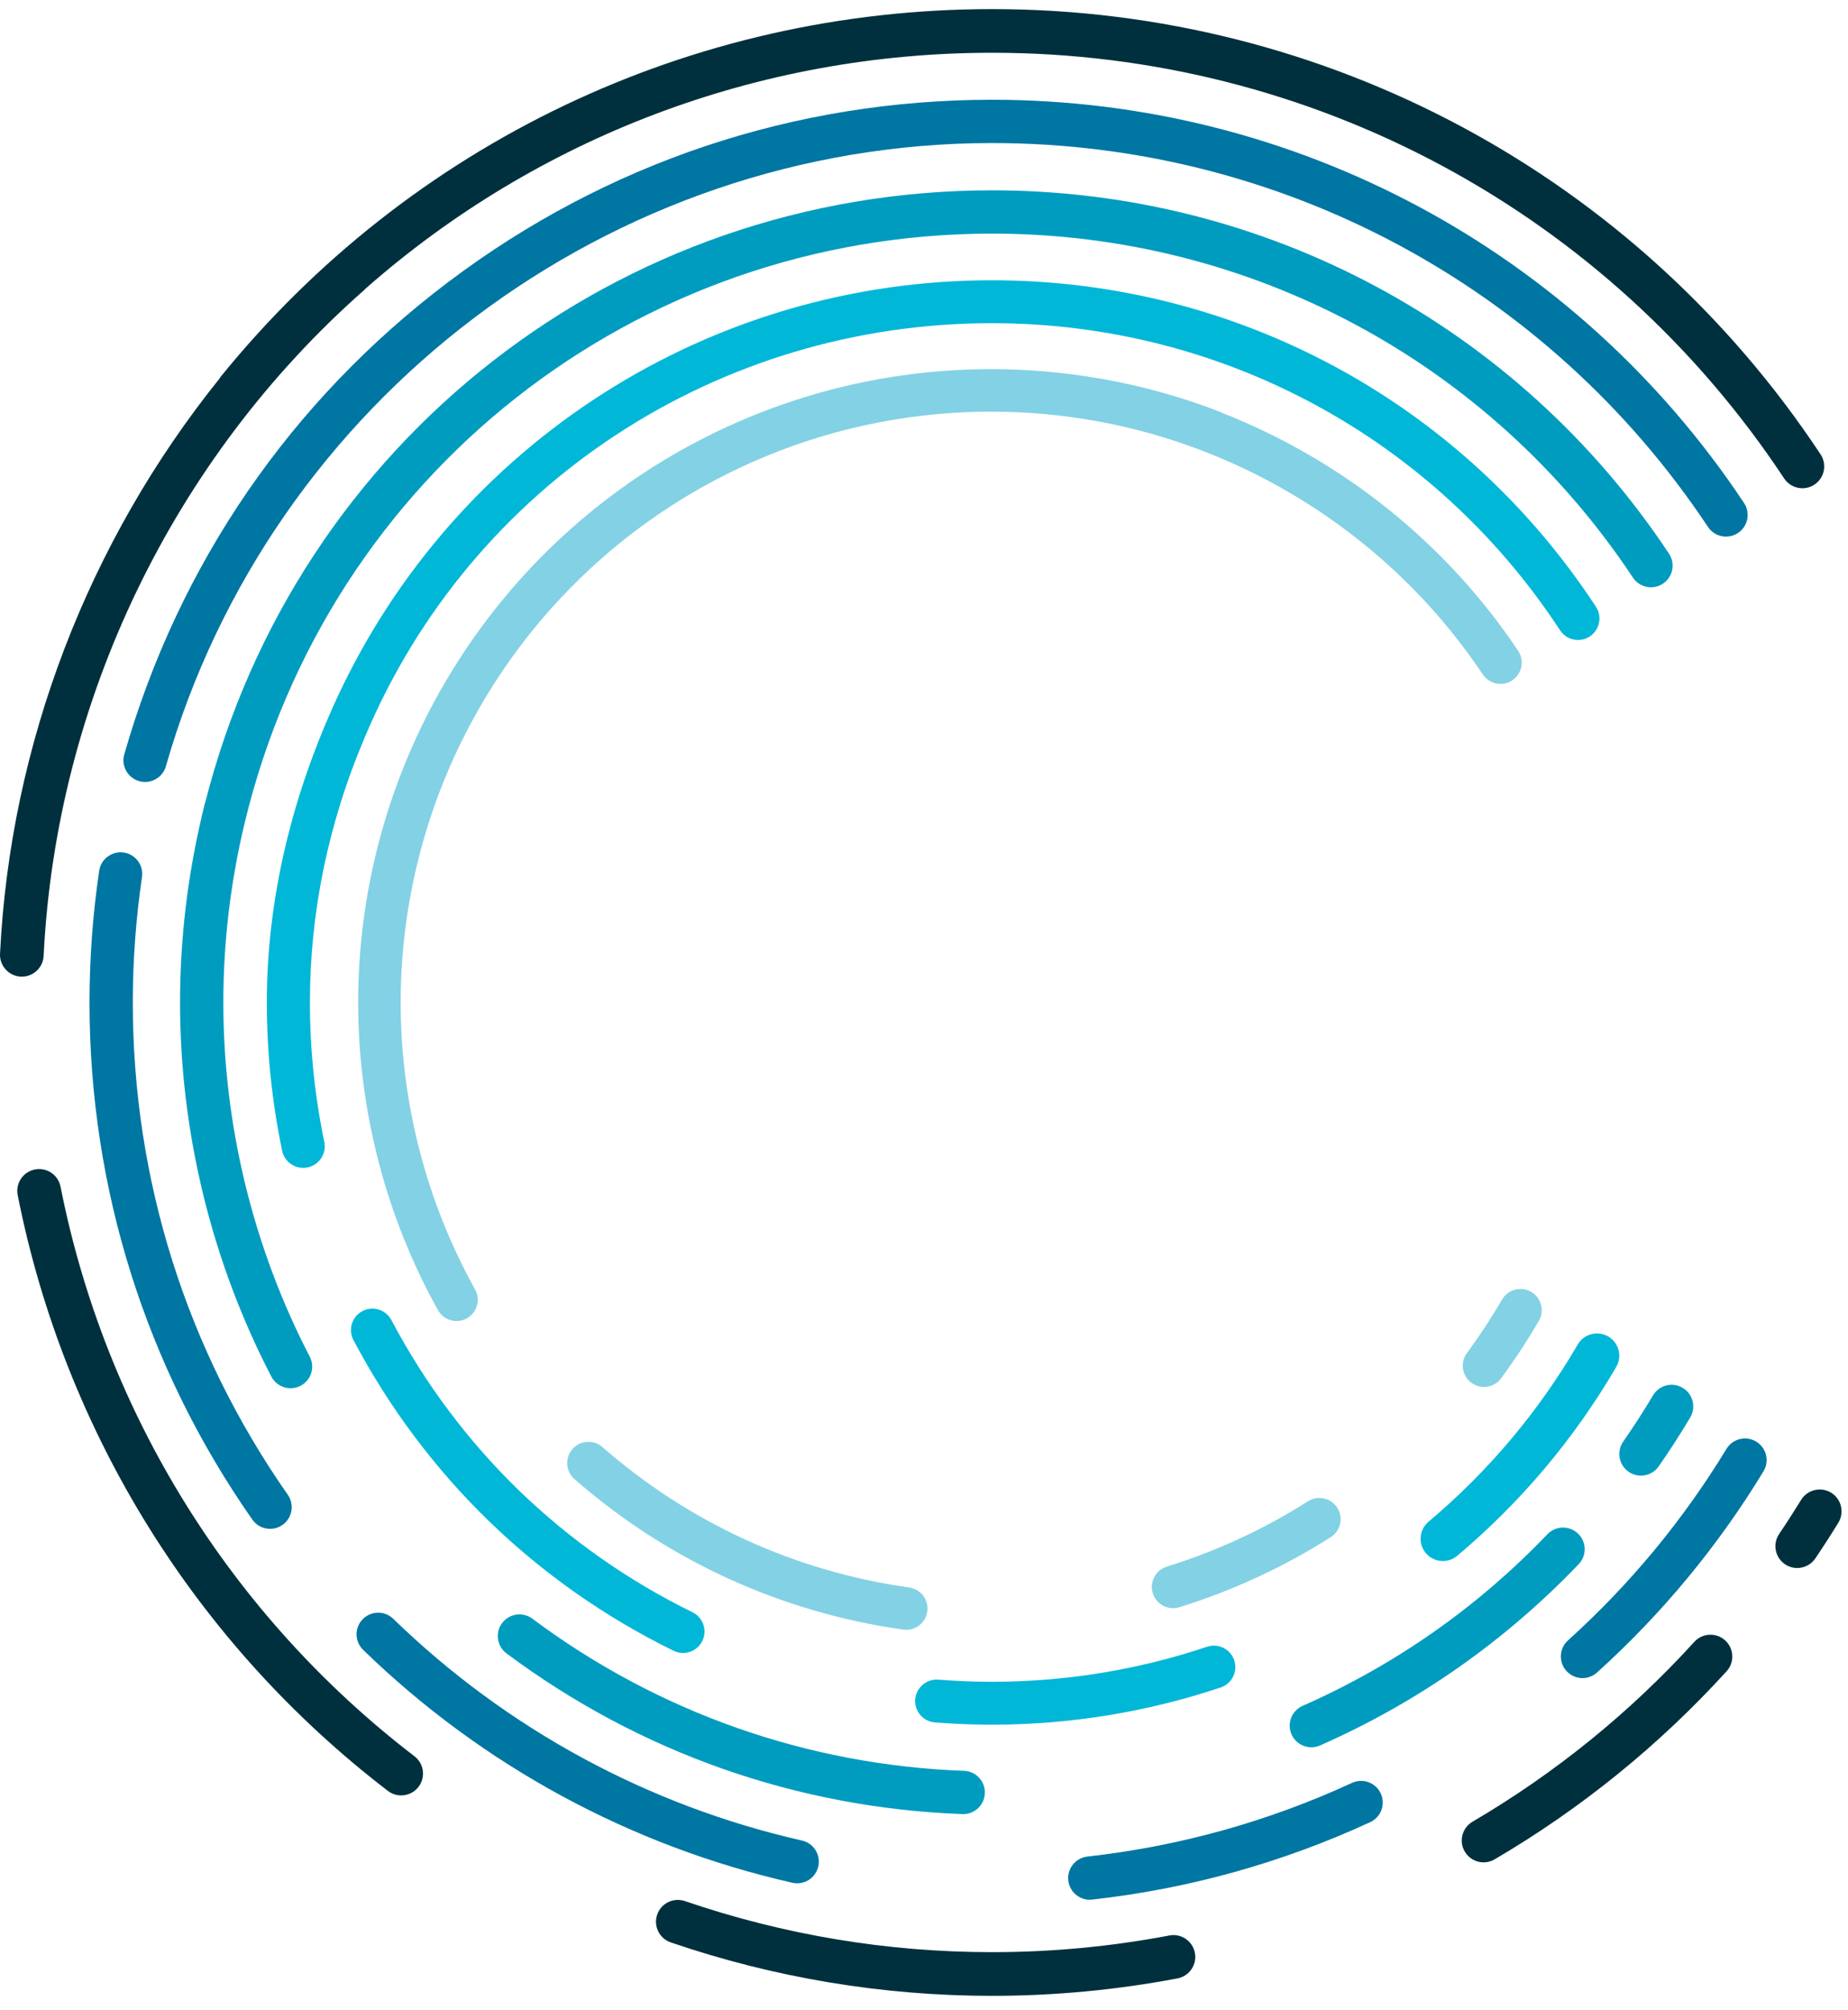 <svg xmlns="http://www.w3.org/2000/svg" width="57" height="62" viewBox="0 0 244 263" fill="none">
	<path fill-rule="evenodd" clip-rule="evenodd" d="M19.157 102.038C18.898 102.038 18.633 102.003 18.37 101.928C16.853 101.494 15.975 99.912 16.409 98.395C23.583 73.294 38.392 51.718 59.235 35.997C80.077 20.279 104.893 11.97 130.998 11.97C171.018 11.97 208.129 31.87 230.273 65.207C231.145 66.521 230.789 68.294 229.473 69.168C228.157 70.039 226.385 69.683 225.511 68.369C204.43 36.631 169.099 17.685 130.998 17.685C80.613 17.685 35.75 51.52 21.903 99.965C21.546 101.22 20.401 102.038 19.157 102.038Z" fill="#0076A2"/>
	<path fill-rule="evenodd" clip-rule="evenodd" d="M200.446 84.725C190.92 70.453 177.13 59.494 161.31 53.289C161.224 53.246 161.146 53.195 161.056 53.161C157.323 51.717 153.516 50.556 149.654 49.665C149.619 49.658 149.583 49.651 149.549 49.643C148.266 49.35 146.979 49.089 145.685 48.856C145.616 48.844 145.55 48.826 145.48 48.814C145.448 48.808 145.416 48.812 145.384 48.807C140.622 47.971 135.787 47.534 130.904 47.534C100.689 47.534 73.012 63.727 58.172 89.921C58.155 89.948 58.134 89.969 58.119 89.998C57.955 90.286 57.803 90.579 57.643 90.869C57.49 91.148 57.33 91.421 57.18 91.702C57.164 91.73 57.16 91.758 57.146 91.785C50.697 103.872 47.291 117.434 47.291 131.147C47.291 145.327 50.932 159.373 57.82 171.766C58.333 172.688 59.289 173.21 60.275 173.21C60.737 173.21 61.205 173.096 61.636 172.856C62.99 172.103 63.478 170.395 62.726 169.039C56.299 157.478 52.902 144.376 52.902 131.147C52.902 118.013 56.253 105.029 62.586 93.529C76.31 68.599 102.394 53.146 130.904 53.146C135.555 53.146 140.16 53.566 144.691 54.379C145.919 54.6 147.139 54.847 148.352 55.126C148.364 55.128 148.374 55.131 148.386 55.133C167.652 59.579 184.766 71.341 195.779 87.841C196.321 88.651 197.21 89.089 198.115 89.089C198.651 89.089 199.191 88.936 199.671 88.617C200.961 87.757 201.308 86.013 200.446 84.725Z" fill="#83D1E4"/>
	<path fill-rule="evenodd" clip-rule="evenodd" d="M119.659 213.975C119.529 213.975 119.397 213.967 119.264 213.949C103.126 211.678 88.112 204.809 75.847 194.077C74.68 193.056 74.562 191.283 75.584 190.116C76.603 188.952 78.376 188.831 79.542 189.851C90.985 199.864 104.991 206.274 120.047 208.391C121.58 208.607 122.649 210.026 122.435 211.561C122.237 212.963 121.036 213.975 119.659 213.975Z" fill="#83D1E4"/>
	<path fill-rule="evenodd" clip-rule="evenodd" d="M154.889 211.121C153.692 211.121 152.585 210.349 152.21 209.146C151.75 207.667 152.578 206.093 154.058 205.634C160.623 203.593 166.894 200.692 172.698 197.007C174.006 196.179 175.739 196.563 176.571 197.872C177.4 199.182 177.014 200.916 175.704 201.745C169.482 205.695 162.761 208.806 155.722 210.994C155.446 211.079 155.165 211.121 154.889 211.121Z" fill="#83D1E4"/>
	<path fill-rule="evenodd" clip-rule="evenodd" d="M195.94 181.911C195.362 181.911 194.779 181.733 194.277 181.363C193.031 180.445 192.764 178.688 193.685 177.44C195.353 175.176 196.914 172.799 198.325 170.373C199.105 169.035 200.82 168.576 202.161 169.358C203.501 170.136 203.956 171.855 203.176 173.195C201.664 175.794 199.99 178.342 198.2 180.77C197.65 181.516 196.802 181.911 195.94 181.911Z" fill="#83D1E4"/>
	<path fill-rule="evenodd" clip-rule="evenodd" d="M210.72 78.908C193.042 51.916 163.225 35.801 130.956 35.801C93.735 35.801 60.221 57.26 44.574 90.778C38.515 103.86 35.23 117.533 35.23 131.152C35.23 137.714 35.91 144.3 37.252 150.724C37.533 152.067 38.715 152.988 40.033 152.988C40.225 152.988 40.421 152.968 40.618 152.927C42.155 152.606 43.141 151.099 42.82 149.561C41.559 143.518 40.919 137.324 40.919 131.152C40.919 119.465 43.257 107.637 48.221 96.008C62.267 62.688 94.798 41.467 130.956 41.467C161.307 41.467 189.353 56.623 205.982 82.012C206.838 83.322 208.596 83.687 209.904 82.83C211.212 81.973 211.578 80.216 210.72 78.908Z" fill="#00B7D8"/>
	<path fill-rule="evenodd" clip-rule="evenodd" d="M90.185 217.037C89.766 217.037 89.341 216.945 88.939 216.747C70.754 207.82 56.137 193.637 46.668 175.73C45.937 174.347 46.464 172.634 47.847 171.902C49.228 171.169 50.944 171.699 51.675 173.082C60.582 189.924 74.332 203.264 91.435 211.661C92.84 212.35 93.42 214.048 92.73 215.452C92.238 216.456 91.232 217.037 90.185 217.037Z" fill="#00B7D8"/>
	<path fill-rule="evenodd" clip-rule="evenodd" d="M130.957 226.503C128.459 226.503 125.93 226.403 123.441 226.207C121.881 226.083 120.718 224.718 120.841 223.159C120.964 221.599 122.332 220.443 123.888 220.558C126.229 220.744 128.607 220.839 130.957 220.839C140.636 220.839 150.197 219.283 159.377 216.215C160.865 215.719 162.465 216.521 162.961 218.005C163.457 219.489 162.656 221.094 161.172 221.589C151.413 224.85 141.248 226.503 130.957 226.503Z" fill="#00B7D8"/>
	<path fill-rule="evenodd" clip-rule="evenodd" d="M190.51 204.789C189.703 204.789 188.901 204.446 188.341 203.779C187.333 202.583 187.487 200.796 188.684 199.788C196.577 193.15 203.215 185.267 208.412 176.363C209.202 175.011 210.938 174.555 212.288 175.343C213.639 176.133 214.094 177.867 213.306 179.219C207.779 188.687 200.722 197.066 192.332 204.124C191.801 204.571 191.153 204.789 190.51 204.789Z" fill="#00B7D8" stroke="#00B7D8" stroke-width="0.216"/>
	<path fill-rule="evenodd" clip-rule="evenodd" d="M220.367 71.9C200.449 41.861 167.042 23.927 130.999 23.927C81.647 23.927 39.194 57.073 27.099 104.748C27.073 104.824 27.037 104.894 27.017 104.973C26.934 105.305 26.862 105.641 26.783 105.972C26.739 106.152 26.686 106.326 26.645 106.505C26.636 106.544 26.637 106.584 26.63 106.624C24.742 114.656 23.772 122.898 23.772 131.152C23.772 148.269 27.94 165.348 35.826 180.544C36.334 181.523 37.331 182.085 38.364 182.085C38.808 182.085 39.258 181.981 39.678 181.764C41.08 181.037 41.625 179.312 40.898 177.912C33.434 163.525 29.488 147.356 29.488 131.152C29.488 123.143 30.448 115.146 32.326 107.36C43.356 61.578 83.859 29.642 130.999 29.642C165.121 29.642 196.748 46.62 215.602 75.059C216.475 76.374 218.251 76.732 219.563 75.861C220.88 74.989 221.238 73.216 220.367 71.9Z" fill="#009CC0"/>
	<path fill-rule="evenodd" clip-rule="evenodd" d="M127.181 238.308C127.146 238.308 127.109 238.307 127.074 238.306C105.218 237.505 84.401 230.169 66.873 217.089C65.608 216.146 65.348 214.354 66.291 213.091C67.236 211.824 69.027 211.566 70.291 212.509C86.884 224.891 106.593 231.836 127.283 232.596C128.861 232.653 130.092 233.978 130.034 235.555C129.977 237.096 128.71 238.308 127.181 238.308Z" fill="#009CC0"/>
	<path fill-rule="evenodd" clip-rule="evenodd" d="M173.143 229.49C172.045 229.49 170.998 228.854 170.527 227.786C169.89 226.343 170.545 224.655 171.987 224.019C184.204 218.626 195.079 211.001 204.313 201.36C205.407 200.22 207.215 200.181 208.353 201.272C209.492 202.362 209.532 204.172 208.44 205.313C198.687 215.497 187.199 223.55 174.296 229.245C173.92 229.413 173.528 229.49 173.143 229.49Z" fill="#009CC0"/>
	<path fill-rule="evenodd" clip-rule="evenodd" d="M216.661 193.624C216.097 193.624 215.527 193.456 215.028 193.109C213.734 192.207 213.417 190.427 214.317 189.132C215.696 187.156 217.02 185.101 218.255 183.024C219.059 181.667 220.812 181.218 222.17 182.029C223.528 182.833 223.973 184.588 223.166 185.944C221.862 188.14 220.463 190.311 219.007 192.399C218.453 193.196 217.564 193.624 216.661 193.624Z" fill="#009CC0"/>
	<path fill-rule="evenodd" clip-rule="evenodd" d="M35.659 200.646C34.757 200.646 33.871 200.22 33.315 199.426C19.252 179.304 11.819 155.695 11.819 131.15C11.819 125.358 12.248 119.509 13.093 113.767C13.323 112.206 14.774 111.131 16.337 111.357C17.899 111.586 18.978 113.039 18.748 114.6C17.943 120.067 17.534 125.635 17.534 131.15C17.534 154.518 24.611 176.995 37.999 196.15C38.904 197.445 38.588 199.227 37.294 200.129C36.796 200.479 36.225 200.646 35.659 200.646Z" fill="#0076A2"/>
	<path fill-rule="evenodd" clip-rule="evenodd" d="M105.257 247.446C105.048 247.446 104.836 247.422 104.622 247.373C83.254 242.525 63.654 231.891 47.944 216.622C46.812 215.522 46.785 213.715 47.885 212.583C48.985 211.451 50.796 211.425 51.926 212.525C66.885 227.06 85.544 237.183 105.888 241.8C107.426 242.15 108.391 243.68 108.042 245.22C107.741 246.546 106.562 247.446 105.257 247.446Z" fill="#0076A2"/>
	<path fill-rule="evenodd" clip-rule="evenodd" d="M143.889 249.614C142.452 249.614 141.215 248.533 141.051 247.072C140.877 245.504 142.007 244.091 143.575 243.914C155.691 242.565 167.446 239.292 178.515 234.185C179.951 233.525 181.646 234.151 182.307 235.583C182.968 237.016 182.341 238.716 180.908 239.375C169.283 244.739 156.934 248.176 144.21 249.595C144.102 249.607 143.994 249.614 143.889 249.614Z" fill="#0076A2"/>
	<path fill-rule="evenodd" clip-rule="evenodd" d="M208.946 220.352C208.165 220.352 207.389 220.035 206.824 219.41C205.766 218.239 205.859 216.431 207.03 215.374C215.2 207.998 222.241 199.49 227.955 190.088C228.775 188.739 230.536 188.313 231.881 189.129C233.23 189.951 233.659 191.708 232.839 193.057C226.837 202.933 219.441 211.868 210.861 219.616C210.313 220.109 209.629 220.352 208.946 220.352Z" fill="#0076A2"/>
	<path fill-rule="evenodd" clip-rule="evenodd" d="M240.38 58.788C216.026 21.977 175.135 0 130.997 0C91.275 0 54.146 17.695 29.129 48.547C29.058 48.636 29.007 48.732 28.948 48.824C11.693 70.292 1.366 96.989 0.004 124.717C-0.074 126.307 1.151 127.659 2.742 127.738C2.789 127.74 2.837 127.741 2.885 127.741C4.411 127.741 5.686 126.541 5.761 125C7.414 91.366 22.855 59.312 48.125 37.055C48.179 37.009 48.217 36.954 48.265 36.905C70.961 16.918 100.161 5.764 130.997 5.764C173.194 5.764 212.289 26.776 235.571 61.969C236.126 62.807 237.043 63.261 237.979 63.261C238.525 63.261 239.076 63.106 239.566 62.782C240.894 61.904 241.258 60.116 240.38 58.788Z" fill="#00303D"/>
	<path fill-rule="evenodd" clip-rule="evenodd" d="M52.968 235.841C52.356 235.841 51.74 235.648 51.216 235.246C25.885 215.832 8.525 187.898 2.336 156.588C2.027 155.025 3.043 153.509 4.604 153.201C6.169 152.889 7.683 153.908 7.992 155.469C13.908 185.403 30.504 212.11 54.723 230.673C55.986 231.64 56.227 233.45 55.258 234.713C54.691 235.453 53.834 235.841 52.968 235.841Z" fill="#00303D"/>
	<path fill-rule="evenodd" clip-rule="evenodd" d="M130.997 262.303C116.53 262.303 102.253 259.928 88.562 255.248C87.056 254.731 86.252 253.092 86.768 251.588C87.282 250.08 88.922 249.279 90.427 249.791C103.516 254.269 117.166 256.537 130.997 256.537C138.834 256.537 146.706 255.797 154.396 254.334C155.961 254.034 157.469 255.066 157.766 256.628C158.062 258.192 157.036 259.701 155.472 259.998C147.429 261.527 139.194 262.303 130.997 262.303Z" fill="#00303D"/>
	<path fill-rule="evenodd" clip-rule="evenodd" d="M195.887 244.681C194.899 244.681 193.936 244.171 193.398 243.256C192.593 241.882 193.053 240.116 194.427 239.311C205.344 232.907 215.197 224.918 223.71 215.568C224.781 214.39 226.602 214.304 227.782 215.376C228.959 216.449 229.044 218.272 227.973 219.449C219.069 229.229 208.762 237.586 197.344 244.283C196.885 244.554 196.383 244.681 195.887 244.681Z" fill="#00303D"/>
	<path fill-rule="evenodd" clip-rule="evenodd" d="M237.296 205.818C236.741 205.818 236.18 205.658 235.686 205.325C234.365 204.433 234.018 202.641 234.909 201.322C235.899 199.86 236.874 198.345 237.811 196.824C238.644 195.468 240.423 195.045 241.774 195.877C243.131 196.712 243.554 198.486 242.72 199.843C241.742 201.435 240.722 203.018 239.688 204.55C239.13 205.373 238.221 205.818 237.296 205.818Z" fill="#00303D"/>
</svg>